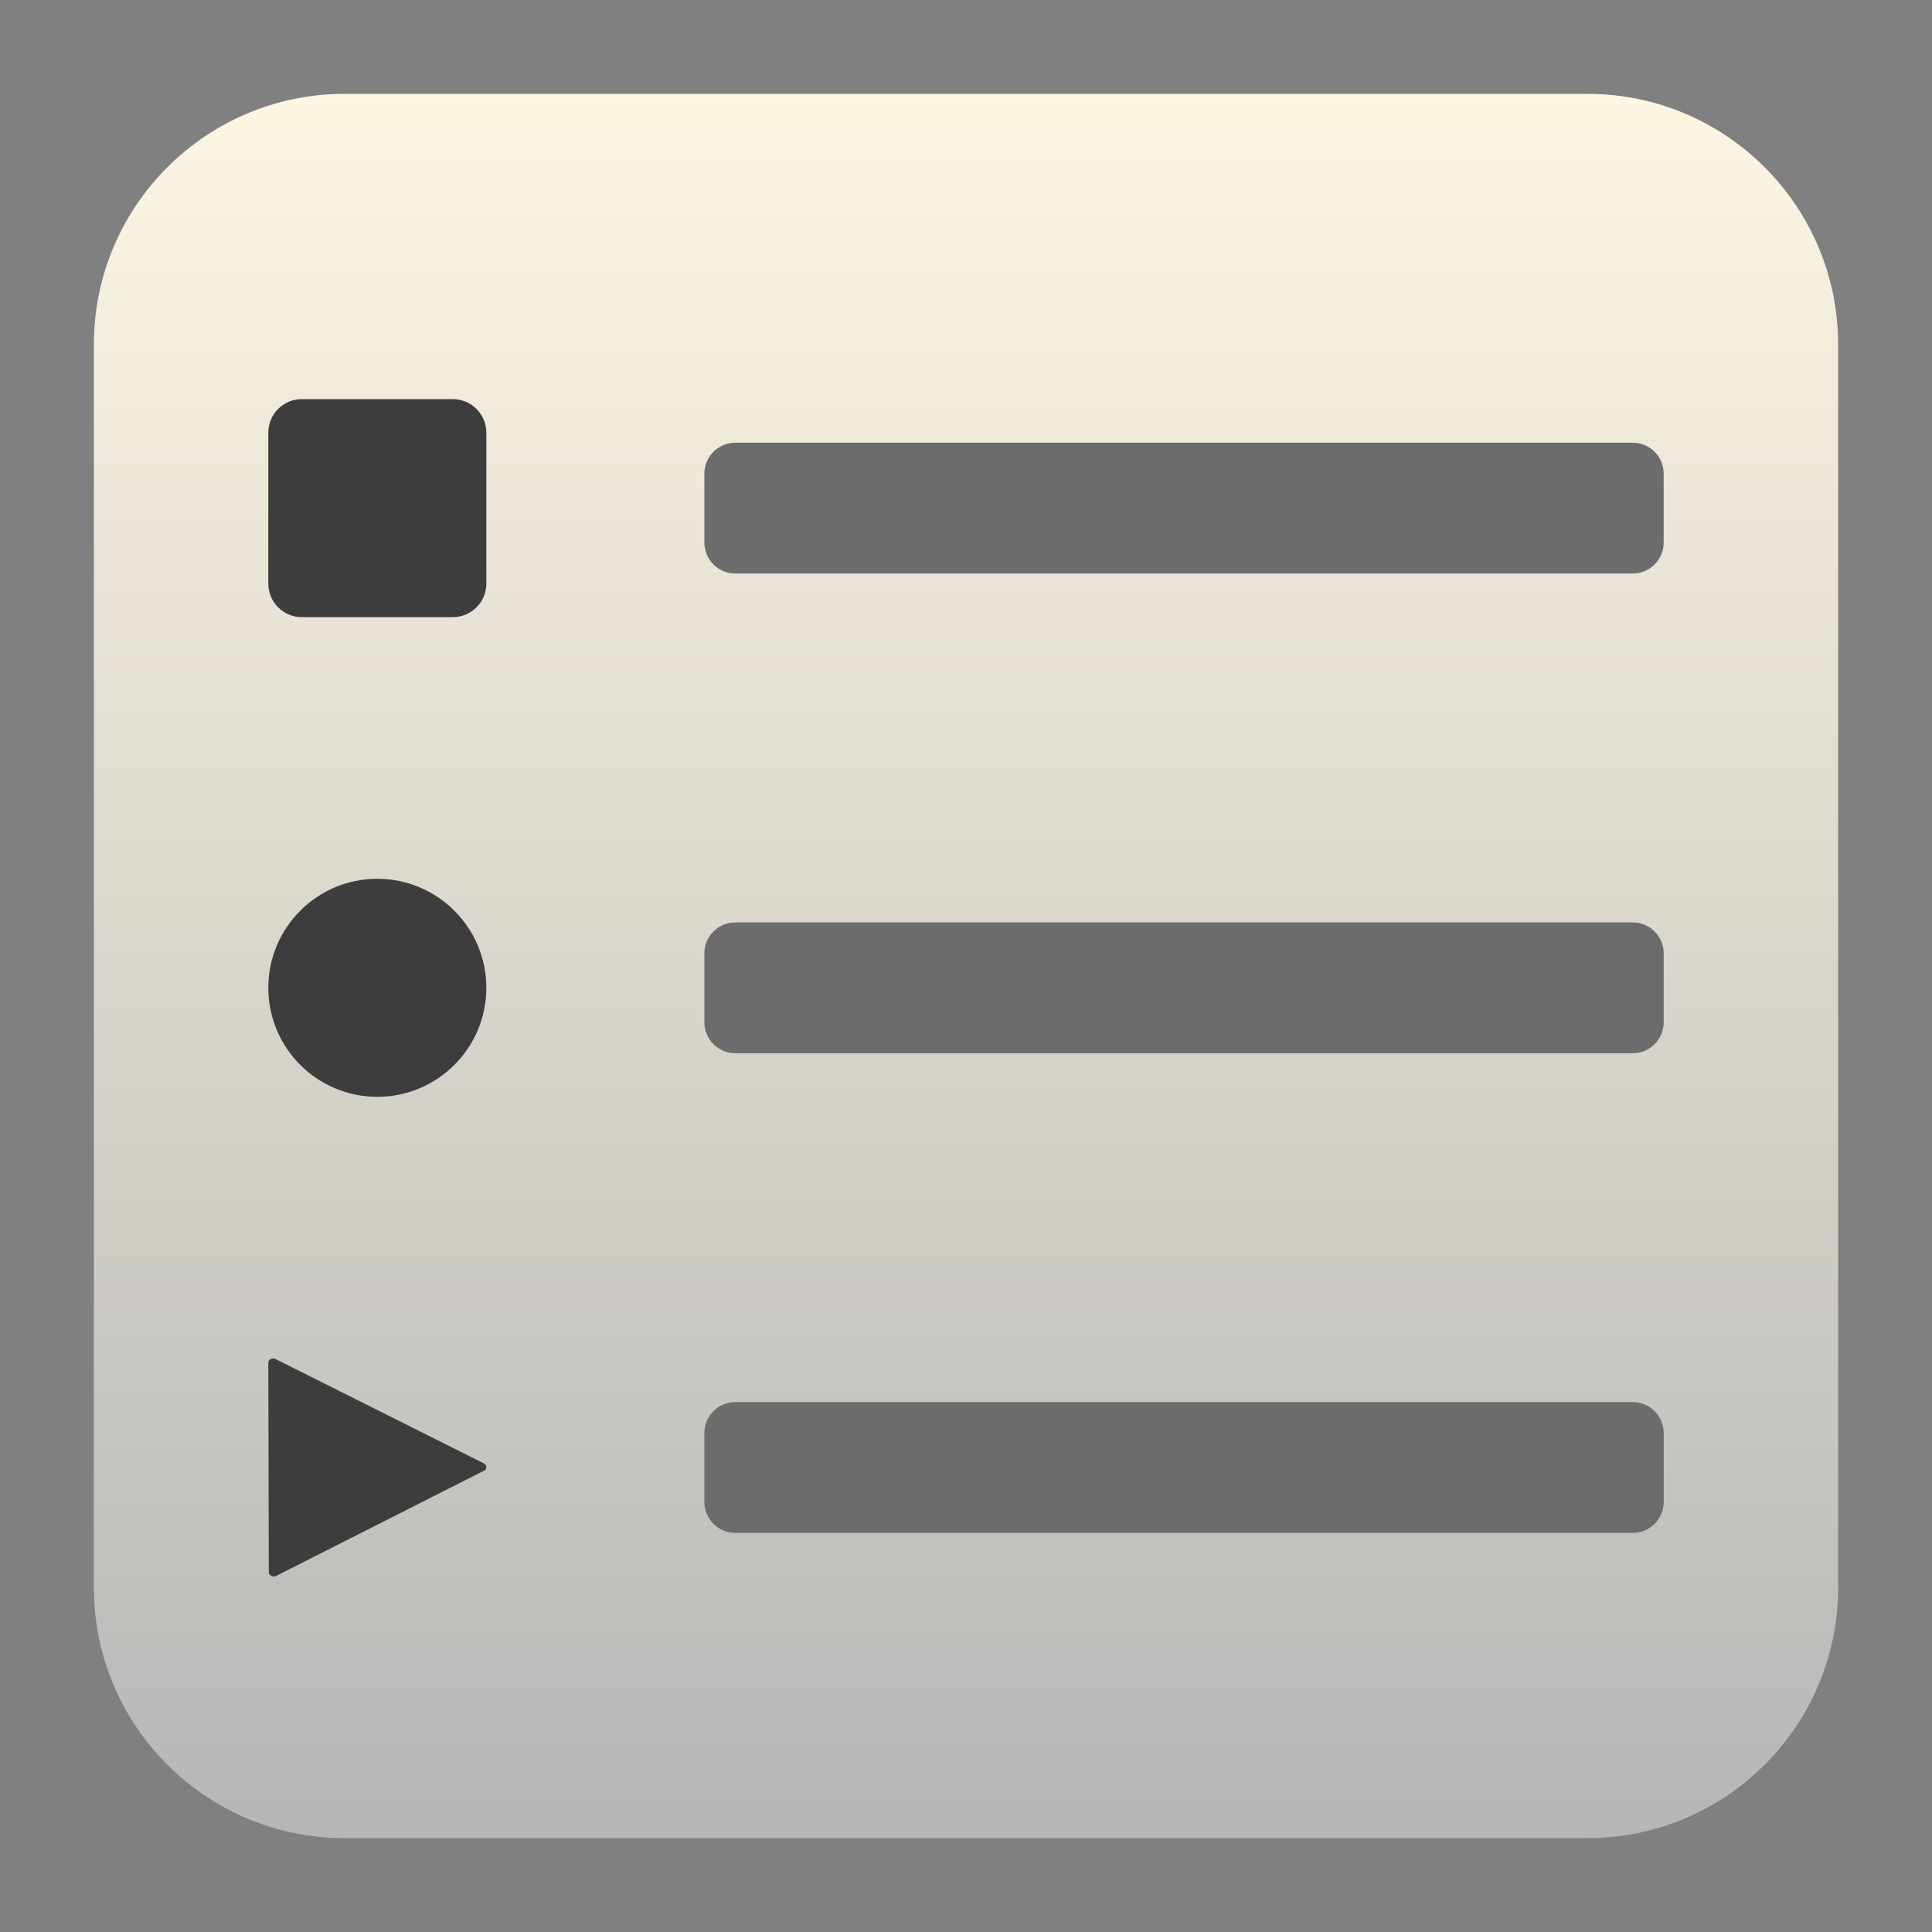 <svg clip-rule="evenodd" fill-rule="evenodd" stroke-linejoin="round" stroke-miterlimit="2" viewBox="0 0 48 48" xmlns="http://www.w3.org/2000/svg">
 <rect x="0" y="0" width="48" height="48" fill="#808080" stroke="none"/>
 <linearGradient id="a" x2="1" gradientTransform="matrix(0 -42.922 42.922 0 24 45.499)" gradientUnits="userSpaceOnUse">
  <stop stop-color="#b6b6b6" offset="0"/>
  <stop stop-color="#fdf6e3" offset="1"/>
 </linearGradient>
 <path d="m39.44 2.332c3.438 0 6.228 2.79 6.228 6.228v30.88c0 3.438-2.79 6.228-6.228 6.228h-30.88c-3.438 0-6.228-2.79-6.228-6.228v-30.88c0-3.438 2.79-6.228 6.228-6.228z" fill="url(#a)"/>
 <path d="m6.847 33.765 5.175 2.593c.037.019.061.054.061.091 0 .038-.023.073-.061.092l-5.162 2.612c-.037.019-.084.019-.121.001-.037-.019-.061-.054-.061-.092l-.012-5.205c0-.038.023-.073.06-.092s.084-.019.121 0zm2.527-11.932c1.495 0 2.709 1.214 2.709 2.709s-1.214 2.708-2.709 2.708-2.708-1.213-2.708-2.708 1.213-2.709 2.708-2.709zm2.709-11.084c0-.46-.374-.833-.834-.833h-3.75c-.46 0-.833.373-.833.833v3.751c0 .459.373.833.833.833h3.75c.46 0 .834-.374.834-.833z" fill="#3d3d3d"/>
 <path d="m41.334 35.603c0-.424-.344-.769-.769-.769h-22.296c-.425 0-.769.345-.769.769v1.712c0 .425.344.769.769.769h22.296c.425 0 .769-.344.769-.769zm0-11.917c0-.425-.344-.769-.769-.769h-22.296c-.425 0-.769.344-.769.769v1.712c0 .424.344.769.769.769h22.296c.425 0 .769-.345.769-.769zm0-11.918c0-.424-.344-.769-.769-.769h-22.296c-.425 0-.769.345-.769.769v1.712c0 .425.344.769.769.769h22.296c.425 0 .769-.344.769-.769z" fill="#6c6c6c"/>
</svg>
